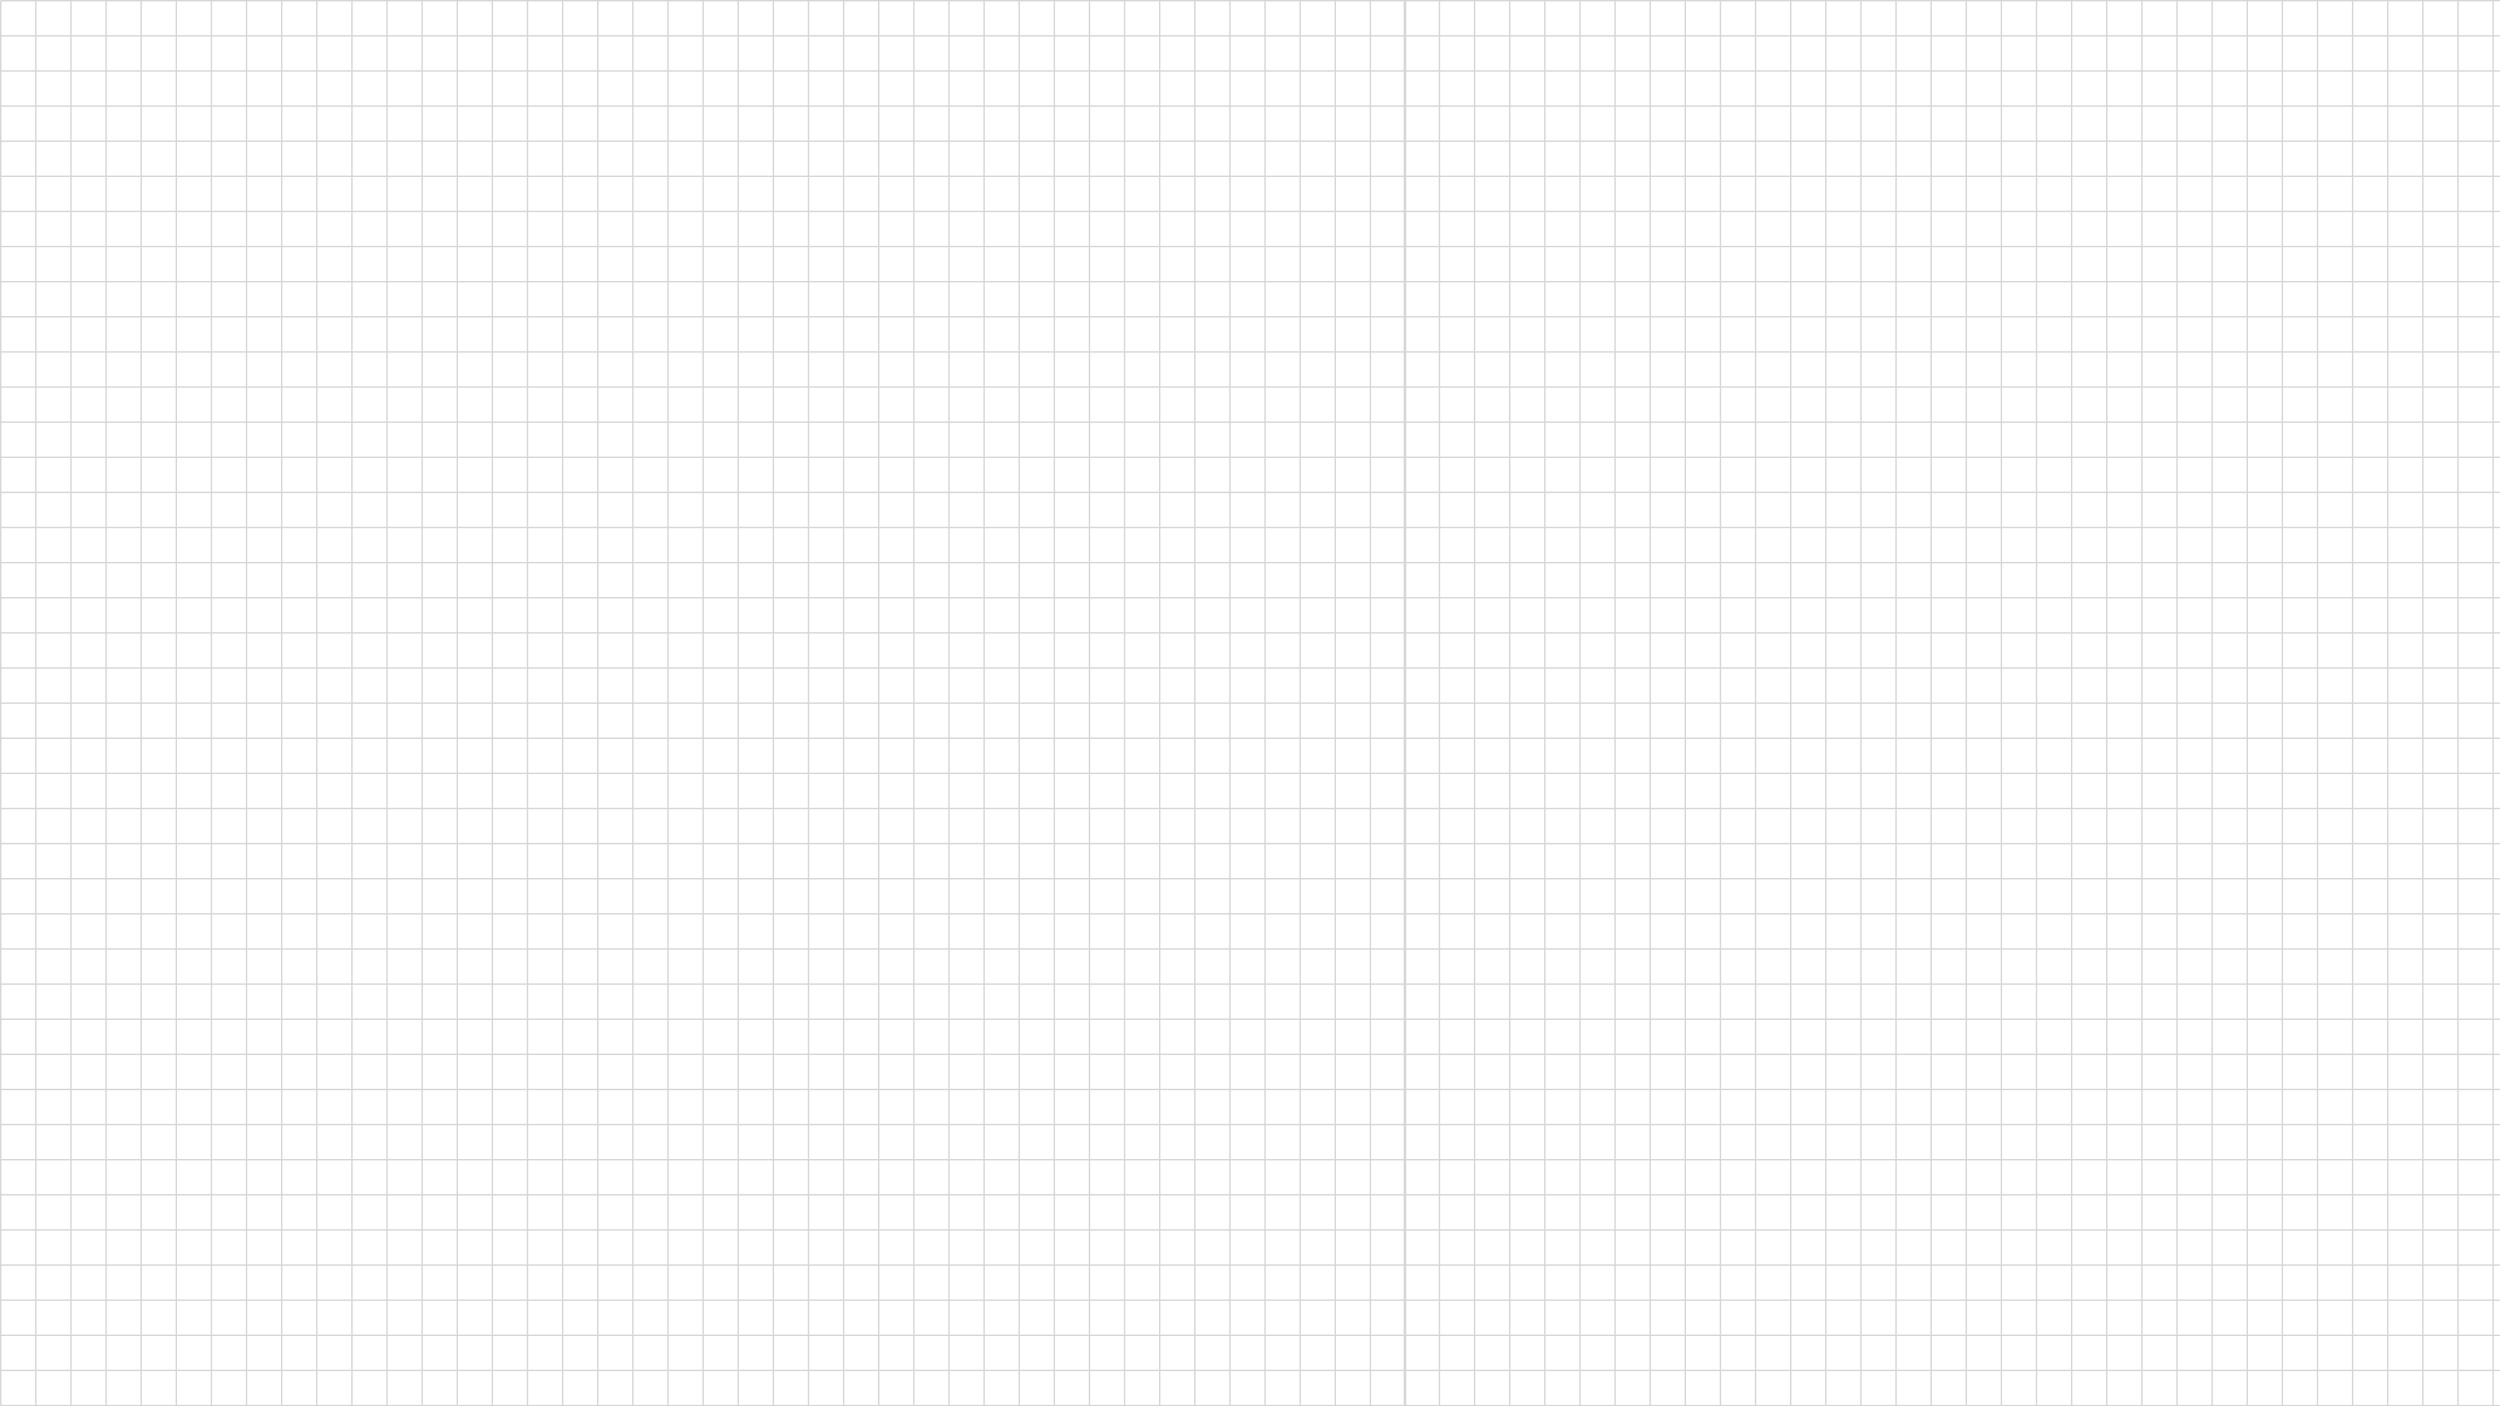 <svg xmlns="http://www.w3.org/2000/svg" xmlns:xlink="http://www.w3.org/1999/xlink" width="1920" zoomAndPan="magnify" viewBox="0 0 1440 810" height="1080" preserveAspectRatio="xMidYMid meet"><defs><clipPath id="9568aad9d7"><path d="M 808.5 0 L 810 0 L 810 810 L 808.5 810 Z M 808.5 0 " clip-rule="nonzero"></path></clipPath><clipPath id="0f671d4e4a"><path d="M 808.5 0 L 1440 0 L 1440 1 L 808.5 1 Z M 808.5 0 " clip-rule="nonzero"></path></clipPath><clipPath id="f9016deb75"><path d="M 808.5 20 L 1440 20 L 1440 22 L 808.5 22 Z M 808.5 20 " clip-rule="nonzero"></path></clipPath><clipPath id="8d65df0a45"><path d="M 808.5 40 L 1440 40 L 1440 42 L 808.5 42 Z M 808.5 40 " clip-rule="nonzero"></path></clipPath><clipPath id="249a34b018"><path d="M 808.5 60 L 1440 60 L 1440 62 L 808.5 62 Z M 808.5 60 " clip-rule="nonzero"></path></clipPath><clipPath id="d37e5571ac"><path d="M 808.5 80 L 1440 80 L 1440 82 L 808.5 82 Z M 808.5 80 " clip-rule="nonzero"></path></clipPath><clipPath id="281136eb26"><path d="M 808.5 101 L 1440 101 L 1440 102 L 808.5 102 Z M 808.5 101 " clip-rule="nonzero"></path></clipPath><clipPath id="b47be82934"><path d="M 808.5 121 L 1440 121 L 1440 123 L 808.5 123 Z M 808.5 121 " clip-rule="nonzero"></path></clipPath><clipPath id="763126d942"><path d="M 808.5 141 L 1440 141 L 1440 143 L 808.5 143 Z M 808.5 141 " clip-rule="nonzero"></path></clipPath><clipPath id="a939ae41f9"><path d="M 808.5 161 L 1440 161 L 1440 163 L 808.5 163 Z M 808.5 161 " clip-rule="nonzero"></path></clipPath><clipPath id="f7c7b24b57"><path d="M 808.5 182 L 1440 182 L 1440 183 L 808.5 183 Z M 808.5 182 " clip-rule="nonzero"></path></clipPath><clipPath id="434327fd6f"><path d="M 808.5 202 L 1440 202 L 1440 204 L 808.5 204 Z M 808.5 202 " clip-rule="nonzero"></path></clipPath><clipPath id="ffc86a101c"><path d="M 808.5 222 L 1440 222 L 1440 224 L 808.5 224 Z M 808.5 222 " clip-rule="nonzero"></path></clipPath><clipPath id="b68ef70b81"><path d="M 808.5 242 L 1440 242 L 1440 244 L 808.5 244 Z M 808.5 242 " clip-rule="nonzero"></path></clipPath><clipPath id="964765f2b4"><path d="M 808.5 262 L 1440 262 L 1440 264 L 808.5 264 Z M 808.5 262 " clip-rule="nonzero"></path></clipPath><clipPath id="2bc812b253"><path d="M 808.5 283 L 1440 283 L 1440 285 L 808.5 285 Z M 808.5 283 " clip-rule="nonzero"></path></clipPath><clipPath id="2aa24ef681"><path d="M 808.5 303 L 1440 303 L 1440 305 L 808.5 305 Z M 808.5 303 " clip-rule="nonzero"></path></clipPath><clipPath id="816661c924"><path d="M 808.5 323 L 1440 323 L 1440 325 L 808.5 325 Z M 808.5 323 " clip-rule="nonzero"></path></clipPath><clipPath id="47f56c3ad3"><path d="M 808.5 343 L 1440 343 L 1440 345 L 808.5 345 Z M 808.5 343 " clip-rule="nonzero"></path></clipPath><clipPath id="72cb91d599"><path d="M 808.5 364 L 1440 364 L 1440 365 L 808.5 365 Z M 808.5 364 " clip-rule="nonzero"></path></clipPath><clipPath id="2421c0fe53"><path d="M 808.5 384 L 1440 384 L 1440 386 L 808.5 386 Z M 808.5 384 " clip-rule="nonzero"></path></clipPath><clipPath id="7759dc1090"><path d="M 808.5 404 L 1440 404 L 1440 406 L 808.5 406 Z M 808.5 404 " clip-rule="nonzero"></path></clipPath><clipPath id="6976a32621"><path d="M 808.5 424 L 1440 424 L 1440 426 L 808.5 426 Z M 808.5 424 " clip-rule="nonzero"></path></clipPath><clipPath id="a1b439431e"><path d="M 808.5 445 L 1440 445 L 1440 446 L 808.5 446 Z M 808.5 445 " clip-rule="nonzero"></path></clipPath><clipPath id="bc4e3fd18f"><path d="M 808.5 465 L 1440 465 L 1440 467 L 808.5 467 Z M 808.5 465 " clip-rule="nonzero"></path></clipPath><clipPath id="415d8fbd27"><path d="M 808.5 485 L 1440 485 L 1440 487 L 808.5 487 Z M 808.5 485 " clip-rule="nonzero"></path></clipPath><clipPath id="66c93d5d8a"><path d="M 808.5 505 L 1440 505 L 1440 507 L 808.5 507 Z M 808.5 505 " clip-rule="nonzero"></path></clipPath><clipPath id="3fb528d5e5"><path d="M 808.5 525 L 1440 525 L 1440 527 L 808.5 527 Z M 808.5 525 " clip-rule="nonzero"></path></clipPath><clipPath id="20d1ef35b8"><path d="M 808.5 546 L 1440 546 L 1440 548 L 808.5 548 Z M 808.5 546 " clip-rule="nonzero"></path></clipPath><clipPath id="0912b53814"><path d="M 808.5 566 L 1440 566 L 1440 568 L 808.5 568 Z M 808.5 566 " clip-rule="nonzero"></path></clipPath><clipPath id="78d14d77b5"><path d="M 808.5 586 L 1440 586 L 1440 588 L 808.5 588 Z M 808.5 586 " clip-rule="nonzero"></path></clipPath><clipPath id="571cc18274"><path d="M 808.5 606 L 1440 606 L 1440 608 L 808.5 608 Z M 808.5 606 " clip-rule="nonzero"></path></clipPath><clipPath id="855d13df25"><path d="M 808.5 627 L 1440 627 L 1440 628 L 808.5 628 Z M 808.5 627 " clip-rule="nonzero"></path></clipPath><clipPath id="5f11310dfb"><path d="M 808.5 647 L 1440 647 L 1440 649 L 808.5 649 Z M 808.5 647 " clip-rule="nonzero"></path></clipPath><clipPath id="10513639b4"><path d="M 808.5 667 L 1440 667 L 1440 669 L 808.5 669 Z M 808.5 667 " clip-rule="nonzero"></path></clipPath><clipPath id="1f8e0d88a3"><path d="M 808.5 687 L 1440 687 L 1440 689 L 808.5 689 Z M 808.5 687 " clip-rule="nonzero"></path></clipPath><clipPath id="b25dc75b61"><path d="M 808.5 708 L 1440 708 L 1440 709 L 808.5 709 Z M 808.5 708 " clip-rule="nonzero"></path></clipPath><clipPath id="f3842810b8"><path d="M 808.5 728 L 1440 728 L 1440 730 L 808.5 730 Z M 808.5 728 " clip-rule="nonzero"></path></clipPath><clipPath id="86bfdd1580"><path d="M 808.5 748 L 1440 748 L 1440 750 L 808.5 750 Z M 808.5 748 " clip-rule="nonzero"></path></clipPath><clipPath id="81ce2d4493"><path d="M 808.5 768 L 1440 768 L 1440 770 L 808.5 770 Z M 808.5 768 " clip-rule="nonzero"></path></clipPath><clipPath id="baa99d7577"><path d="M 808.5 788 L 1440 788 L 1440 790 L 808.5 790 Z M 808.5 788 " clip-rule="nonzero"></path></clipPath><clipPath id="0705931a6e"><path d="M 808.5 809 L 1440 809 L 1440 810 L 808.5 810 Z M 808.5 809 " clip-rule="nonzero"></path></clipPath></defs><path fill="#d7d6d7" d="M 0.809 809.594 L 0 809.594 L 0 0.406 L 0.809 0.406 L 0.809 809.594 " fill-opacity="1" fill-rule="nonzero"></path><path fill="#d7d6d7" d="M 21.039 809.594 L 20.23 809.594 L 20.23 0.406 L 21.039 0.406 L 21.039 809.594 " fill-opacity="1" fill-rule="nonzero"></path><path fill="#d7d6d7" d="M 41.27 809.594 L 40.457 809.594 L 40.457 0.406 L 41.27 0.406 L 41.27 809.594 " fill-opacity="1" fill-rule="nonzero"></path><path fill="#d7d6d7" d="M 61.5 809.594 L 60.691 809.594 L 60.691 0.406 L 61.5 0.406 L 61.5 809.594 " fill-opacity="1" fill-rule="nonzero"></path><path fill="#d7d6d7" d="M 81.727 809.594 L 80.918 809.594 L 80.918 0.406 L 81.727 0.406 L 81.727 809.594 " fill-opacity="1" fill-rule="nonzero"></path><path fill="#d7d6d7" d="M 101.957 809.594 L 101.148 809.594 L 101.148 0.406 L 101.957 0.406 L 101.957 809.594 " fill-opacity="1" fill-rule="nonzero"></path><path fill="#d7d6d7" d="M 122.188 809.594 L 121.379 809.594 L 121.379 0.406 L 122.188 0.406 L 122.188 809.594 " fill-opacity="1" fill-rule="nonzero"></path><path fill="#d7d6d7" d="M 142.418 809.594 L 141.609 809.594 L 141.609 0.406 L 142.418 0.406 L 142.418 809.594 " fill-opacity="1" fill-rule="nonzero"></path><path fill="#d7d6d7" d="M 162.648 809.594 L 161.84 809.594 L 161.84 0.406 L 162.648 0.406 L 162.648 809.594 " fill-opacity="1" fill-rule="nonzero"></path><path fill="#d7d6d7" d="M 182.875 809.594 L 182.066 809.594 L 182.066 0.406 L 182.875 0.406 L 182.875 809.594 " fill-opacity="1" fill-rule="nonzero"></path><path fill="#d7d6d7" d="M 203.109 809.594 L 202.297 809.594 L 202.297 0.406 L 203.109 0.406 L 203.109 809.594 " fill-opacity="1" fill-rule="nonzero"></path><path fill="#d7d6d7" d="M 223.336 809.594 L 222.527 809.594 L 222.527 0.406 L 223.336 0.406 L 223.336 809.594 " fill-opacity="1" fill-rule="nonzero"></path><path fill="#d7d6d7" d="M 243.566 809.594 L 242.758 809.594 L 242.758 0.406 L 243.566 0.406 L 243.566 809.594 " fill-opacity="1" fill-rule="nonzero"></path><path fill="#d7d6d7" d="M 263.797 809.594 L 262.988 809.594 L 262.988 0.406 L 263.797 0.406 L 263.797 809.594 " fill-opacity="1" fill-rule="nonzero"></path><path fill="#d7d6d7" d="M 284.023 809.594 L 283.215 809.594 L 283.215 0.406 L 284.023 0.406 L 284.023 809.594 " fill-opacity="1" fill-rule="nonzero"></path><path fill="#d7d6d7" d="M 304.258 809.594 L 303.445 809.594 L 303.445 0.406 L 304.258 0.406 L 304.258 809.594 " fill-opacity="1" fill-rule="nonzero"></path><path fill="#d7d6d7" d="M 324.488 809.594 L 323.676 809.594 L 323.676 0.406 L 324.488 0.406 L 324.488 809.594 " fill-opacity="1" fill-rule="nonzero"></path><path fill="#d7d6d7" d="M 344.715 809.594 L 343.906 809.594 L 343.906 0.406 L 344.715 0.406 L 344.715 809.594 " fill-opacity="1" fill-rule="nonzero"></path><path fill="#d7d6d7" d="M 364.945 809.594 L 364.137 809.594 L 364.137 0.406 L 364.945 0.406 L 364.945 809.594 " fill-opacity="1" fill-rule="nonzero"></path><path fill="#d7d6d7" d="M 385.176 809.594 L 384.363 809.594 L 384.363 0.406 L 385.176 0.406 L 385.176 809.594 " fill-opacity="1" fill-rule="nonzero"></path><path fill="#d7d6d7" d="M 405.406 809.594 L 404.594 809.594 L 404.594 0.406 L 405.406 0.406 L 405.406 809.594 " fill-opacity="1" fill-rule="nonzero"></path><path fill="#d7d6d7" d="M 425.637 809.594 L 424.824 809.594 L 424.824 0.406 L 425.637 0.406 L 425.637 809.594 " fill-opacity="1" fill-rule="nonzero"></path><path fill="#d7d6d7" d="M 445.863 809.594 L 445.055 809.594 L 445.055 0.406 L 445.863 0.406 L 445.863 809.594 " fill-opacity="1" fill-rule="nonzero"></path><path fill="#d7d6d7" d="M 466.094 809.594 L 465.285 809.594 L 465.285 0.406 L 466.094 0.406 L 466.094 809.594 " fill-opacity="1" fill-rule="nonzero"></path><path fill="#d7d6d7" d="M 486.324 809.594 L 485.512 809.594 L 485.512 0.406 L 486.324 0.406 L 486.324 809.594 " fill-opacity="1" fill-rule="nonzero"></path><path fill="#d7d6d7" d="M 506.555 809.594 L 505.742 809.594 L 505.742 0.406 L 506.555 0.406 L 506.555 809.594 " fill-opacity="1" fill-rule="nonzero"></path><path fill="#d7d6d7" d="M 526.785 809.594 L 525.977 809.594 L 525.977 0.406 L 526.785 0.406 L 526.785 809.594 " fill-opacity="1" fill-rule="nonzero"></path><path fill="#d7d6d7" d="M 547.012 809.594 L 546.203 809.594 L 546.203 0.406 L 547.012 0.406 L 547.012 809.594 " fill-opacity="1" fill-rule="nonzero"></path><path fill="#d7d6d7" d="M 567.242 809.594 L 566.434 809.594 L 566.434 0.406 L 567.242 0.406 L 567.242 809.594 " fill-opacity="1" fill-rule="nonzero"></path><path fill="#d7d6d7" d="M 587.473 809.594 L 586.66 809.594 L 586.66 0.406 L 587.473 0.406 L 587.473 809.594 " fill-opacity="1" fill-rule="nonzero"></path><path fill="#d7d6d7" d="M 607.703 809.594 L 606.891 809.594 L 606.891 0.406 L 607.703 0.406 L 607.703 809.594 " fill-opacity="1" fill-rule="nonzero"></path><path fill="#d7d6d7" d="M 627.934 809.594 L 627.125 809.594 L 627.125 0.406 L 627.934 0.406 L 627.934 809.594 " fill-opacity="1" fill-rule="nonzero"></path><path fill="#d7d6d7" d="M 648.16 809.594 L 647.352 809.594 L 647.352 0.406 L 648.16 0.406 L 648.16 809.594 " fill-opacity="1" fill-rule="nonzero"></path><path fill="#d7d6d7" d="M 668.391 809.594 L 667.582 809.594 L 667.582 0.406 L 668.391 0.406 L 668.391 809.594 " fill-opacity="1" fill-rule="nonzero"></path><path fill="#d7d6d7" d="M 688.621 809.594 L 687.809 809.594 L 687.809 0.406 L 688.621 0.406 L 688.621 809.594 " fill-opacity="1" fill-rule="nonzero"></path><path fill="#d7d6d7" d="M 708.852 809.594 L 708.043 809.594 L 708.043 0.406 L 708.852 0.406 L 708.852 809.594 " fill-opacity="1" fill-rule="nonzero"></path><path fill="#d7d6d7" d="M 729.082 809.594 L 728.273 809.594 L 728.273 0.406 L 729.082 0.406 L 729.082 809.594 " fill-opacity="1" fill-rule="nonzero"></path><path fill="#d7d6d7" d="M 749.309 809.594 L 748.5 809.594 L 748.5 0.406 L 749.309 0.406 L 749.309 809.594 " fill-opacity="1" fill-rule="nonzero"></path><path fill="#d7d6d7" d="M 769.543 809.594 L 768.73 809.594 L 768.73 0.406 L 769.543 0.406 L 769.543 809.594 " fill-opacity="1" fill-rule="nonzero"></path><path fill="#d7d6d7" d="M 789.77 809.594 L 788.961 809.594 L 788.961 0.406 L 789.77 0.406 L 789.77 809.594 " fill-opacity="1" fill-rule="nonzero"></path><path fill="#d7d6d7" d="M 810 809.594 L 809.191 809.594 L 809.191 0.406 L 810 0.406 L 810 809.594 " fill-opacity="1" fill-rule="nonzero"></path><path fill="#d7d6d7" d="M 809.594 0.809 L 0.406 0.809 L 0.406 0 L 809.594 0 L 809.594 0.809 " fill-opacity="1" fill-rule="nonzero"></path><path fill="#d7d6d7" d="M 809.594 21.039 L 0.406 21.039 L 0.406 20.23 L 809.594 20.23 L 809.594 21.039 " fill-opacity="1" fill-rule="nonzero"></path><path fill="#d7d6d7" d="M 809.594 41.27 L 0.406 41.27 L 0.406 40.457 L 809.594 40.457 L 809.594 41.27 " fill-opacity="1" fill-rule="nonzero"></path><path fill="#d7d6d7" d="M 809.594 61.5 L 0.406 61.5 L 0.406 60.691 L 809.594 60.691 L 809.594 61.5 " fill-opacity="1" fill-rule="nonzero"></path><path fill="#d7d6d7" d="M 809.594 81.727 L 0.406 81.727 L 0.406 80.918 L 809.594 80.918 L 809.594 81.727 " fill-opacity="1" fill-rule="nonzero"></path><path fill="#d7d6d7" d="M 809.594 101.957 L 0.406 101.957 L 0.406 101.148 L 809.594 101.148 L 809.594 101.957 " fill-opacity="1" fill-rule="nonzero"></path><path fill="#d7d6d7" d="M 809.594 122.188 L 0.406 122.188 L 0.406 121.379 L 809.594 121.379 L 809.594 122.188 " fill-opacity="1" fill-rule="nonzero"></path><path fill="#d7d6d7" d="M 809.594 142.418 L 0.406 142.418 L 0.406 141.609 L 809.594 141.609 L 809.594 142.418 " fill-opacity="1" fill-rule="nonzero"></path><path fill="#d7d6d7" d="M 809.594 162.648 L 0.406 162.648 L 0.406 161.84 L 809.594 161.84 L 809.594 162.648 " fill-opacity="1" fill-rule="nonzero"></path><path fill="#d7d6d7" d="M 809.594 182.875 L 0.406 182.875 L 0.406 182.066 L 809.594 182.066 L 809.594 182.875 " fill-opacity="1" fill-rule="nonzero"></path><path fill="#d7d6d7" d="M 809.594 203.109 L 0.406 203.109 L 0.406 202.297 L 809.594 202.297 L 809.594 203.109 " fill-opacity="1" fill-rule="nonzero"></path><path fill="#d7d6d7" d="M 809.594 223.336 L 0.406 223.336 L 0.406 222.527 L 809.594 222.527 L 809.594 223.336 " fill-opacity="1" fill-rule="nonzero"></path><path fill="#d7d6d7" d="M 809.594 243.566 L 0.406 243.566 L 0.406 242.758 L 809.594 242.758 L 809.594 243.566 " fill-opacity="1" fill-rule="nonzero"></path><path fill="#d7d6d7" d="M 809.594 263.797 L 0.406 263.797 L 0.406 262.988 L 809.594 262.988 L 809.594 263.797 " fill-opacity="1" fill-rule="nonzero"></path><path fill="#d7d6d7" d="M 809.594 284.023 L 0.406 284.023 L 0.406 283.215 L 809.594 283.215 L 809.594 284.023 " fill-opacity="1" fill-rule="nonzero"></path><path fill="#d7d6d7" d="M 809.594 304.258 L 0.406 304.258 L 0.406 303.445 L 809.594 303.445 L 809.594 304.258 " fill-opacity="1" fill-rule="nonzero"></path><path fill="#d7d6d7" d="M 809.594 324.488 L 0.406 324.488 L 0.406 323.676 L 809.594 323.676 L 809.594 324.488 " fill-opacity="1" fill-rule="nonzero"></path><path fill="#d7d6d7" d="M 809.594 344.715 L 0.406 344.715 L 0.406 343.906 L 809.594 343.906 L 809.594 344.715 " fill-opacity="1" fill-rule="nonzero"></path><path fill="#d7d6d7" d="M 809.594 364.945 L 0.406 364.945 L 0.406 364.137 L 809.594 364.137 L 809.594 364.945 " fill-opacity="1" fill-rule="nonzero"></path><path fill="#d7d6d7" d="M 809.594 385.176 L 0.406 385.176 L 0.406 384.363 L 809.594 384.363 L 809.594 385.176 " fill-opacity="1" fill-rule="nonzero"></path><path fill="#d7d6d7" d="M 809.594 405.406 L 0.406 405.406 L 0.406 404.594 L 809.594 404.594 L 809.594 405.406 " fill-opacity="1" fill-rule="nonzero"></path><path fill="#d7d6d7" d="M 809.594 425.637 L 0.406 425.637 L 0.406 424.824 L 809.594 424.824 L 809.594 425.637 " fill-opacity="1" fill-rule="nonzero"></path><path fill="#d7d6d7" d="M 809.594 445.863 L 0.406 445.863 L 0.406 445.055 L 809.594 445.055 L 809.594 445.863 " fill-opacity="1" fill-rule="nonzero"></path><path fill="#d7d6d7" d="M 809.594 466.094 L 0.406 466.094 L 0.406 465.285 L 809.594 465.285 L 809.594 466.094 " fill-opacity="1" fill-rule="nonzero"></path><path fill="#d7d6d7" d="M 809.594 486.324 L 0.406 486.324 L 0.406 485.512 L 809.594 485.512 L 809.594 486.324 " fill-opacity="1" fill-rule="nonzero"></path><path fill="#d7d6d7" d="M 809.594 506.555 L 0.406 506.555 L 0.406 505.742 L 809.594 505.742 L 809.594 506.555 " fill-opacity="1" fill-rule="nonzero"></path><path fill="#d7d6d7" d="M 809.594 526.785 L 0.406 526.785 L 0.406 525.977 L 809.594 525.977 L 809.594 526.785 " fill-opacity="1" fill-rule="nonzero"></path><path fill="#d7d6d7" d="M 809.594 547.012 L 0.406 547.012 L 0.406 546.203 L 809.594 546.203 L 809.594 547.012 " fill-opacity="1" fill-rule="nonzero"></path><path fill="#d7d6d7" d="M 809.594 567.242 L 0.406 567.242 L 0.406 566.434 L 809.594 566.434 L 809.594 567.242 " fill-opacity="1" fill-rule="nonzero"></path><path fill="#d7d6d7" d="M 809.594 587.473 L 0.406 587.473 L 0.406 586.66 L 809.594 586.66 L 809.594 587.473 " fill-opacity="1" fill-rule="nonzero"></path><path fill="#d7d6d7" d="M 809.594 607.703 L 0.406 607.703 L 0.406 606.891 L 809.594 606.891 L 809.594 607.703 " fill-opacity="1" fill-rule="nonzero"></path><path fill="#d7d6d7" d="M 809.594 627.934 L 0.406 627.934 L 0.406 627.125 L 809.594 627.125 L 809.594 627.934 " fill-opacity="1" fill-rule="nonzero"></path><path fill="#d7d6d7" d="M 809.594 648.16 L 0.406 648.16 L 0.406 647.352 L 809.594 647.352 L 809.594 648.16 " fill-opacity="1" fill-rule="nonzero"></path><path fill="#d7d6d7" d="M 809.594 668.391 L 0.406 668.391 L 0.406 667.582 L 809.594 667.582 L 809.594 668.391 " fill-opacity="1" fill-rule="nonzero"></path><path fill="#d7d6d7" d="M 809.594 688.621 L 0.406 688.621 L 0.406 687.809 L 809.594 687.809 L 809.594 688.621 " fill-opacity="1" fill-rule="nonzero"></path><path fill="#d7d6d7" d="M 809.594 708.852 L 0.406 708.852 L 0.406 708.043 L 809.594 708.043 L 809.594 708.852 " fill-opacity="1" fill-rule="nonzero"></path><path fill="#d7d6d7" d="M 809.594 729.082 L 0.406 729.082 L 0.406 728.273 L 809.594 728.273 L 809.594 729.082 " fill-opacity="1" fill-rule="nonzero"></path><path fill="#d7d6d7" d="M 809.594 749.309 L 0.406 749.309 L 0.406 748.5 L 809.594 748.5 L 809.594 749.309 " fill-opacity="1" fill-rule="nonzero"></path><path fill="#d7d6d7" d="M 809.594 769.543 L 0.406 769.543 L 0.406 768.73 L 809.594 768.73 L 809.594 769.543 " fill-opacity="1" fill-rule="nonzero"></path><path fill="#d7d6d7" d="M 809.594 789.77 L 0.406 789.77 L 0.406 788.961 L 809.594 788.961 L 809.594 789.77 " fill-opacity="1" fill-rule="nonzero"></path><path fill="#d7d6d7" d="M 809.594 810 L 0.406 810 L 0.406 809.191 L 809.594 809.191 L 809.594 810 " fill-opacity="1" fill-rule="nonzero"></path><g clip-path="url(#9568aad9d7)"><path fill="#d7d6d7" d="M 809.309 809.594 L 808.5 809.594 L 808.5 0.406 L 809.309 0.406 L 809.309 809.594 " fill-opacity="1" fill-rule="nonzero"></path></g><path fill="#d7d6d7" d="M 829.539 809.594 L 828.73 809.594 L 828.73 0.406 L 829.539 0.406 L 829.539 809.594 " fill-opacity="1" fill-rule="nonzero"></path><path fill="#d7d6d7" d="M 849.77 809.594 L 848.957 809.594 L 848.957 0.406 L 849.77 0.406 L 849.77 809.594 " fill-opacity="1" fill-rule="nonzero"></path><path fill="#d7d6d7" d="M 870 809.594 L 869.191 809.594 L 869.191 0.406 L 870 0.406 L 870 809.594 " fill-opacity="1" fill-rule="nonzero"></path><path fill="#d7d6d7" d="M 890.227 809.594 L 889.418 809.594 L 889.418 0.406 L 890.227 0.406 L 890.227 809.594 " fill-opacity="1" fill-rule="nonzero"></path><path fill="#d7d6d7" d="M 910.457 809.594 L 909.648 809.594 L 909.648 0.406 L 910.457 0.406 L 910.457 809.594 " fill-opacity="1" fill-rule="nonzero"></path><path fill="#d7d6d7" d="M 930.688 809.594 L 929.879 809.594 L 929.879 0.406 L 930.688 0.406 L 930.688 809.594 " fill-opacity="1" fill-rule="nonzero"></path><path fill="#d7d6d7" d="M 950.918 809.594 L 950.109 809.594 L 950.109 0.406 L 950.918 0.406 L 950.918 809.594 " fill-opacity="1" fill-rule="nonzero"></path><path fill="#d7d6d7" d="M 971.148 809.594 L 970.34 809.594 L 970.34 0.406 L 971.148 0.406 L 971.148 809.594 " fill-opacity="1" fill-rule="nonzero"></path><path fill="#d7d6d7" d="M 991.375 809.594 L 990.566 809.594 L 990.566 0.406 L 991.375 0.406 L 991.375 809.594 " fill-opacity="1" fill-rule="nonzero"></path><path fill="#d7d6d7" d="M 1011.609 809.594 L 1010.797 809.594 L 1010.797 0.406 L 1011.609 0.406 L 1011.609 809.594 " fill-opacity="1" fill-rule="nonzero"></path><path fill="#d7d6d7" d="M 1031.836 809.594 L 1031.027 809.594 L 1031.027 0.406 L 1031.836 0.406 L 1031.836 809.594 " fill-opacity="1" fill-rule="nonzero"></path><path fill="#d7d6d7" d="M 1052.066 809.594 L 1051.258 809.594 L 1051.258 0.406 L 1052.066 0.406 L 1052.066 809.594 " fill-opacity="1" fill-rule="nonzero"></path><path fill="#d7d6d7" d="M 1072.297 809.594 L 1071.488 809.594 L 1071.488 0.406 L 1072.297 0.406 L 1072.297 809.594 " fill-opacity="1" fill-rule="nonzero"></path><path fill="#d7d6d7" d="M 1092.523 809.594 L 1091.715 809.594 L 1091.715 0.406 L 1092.523 0.406 L 1092.523 809.594 " fill-opacity="1" fill-rule="nonzero"></path><path fill="#d7d6d7" d="M 1112.758 809.594 L 1111.945 809.594 L 1111.945 0.406 L 1112.758 0.406 L 1112.758 809.594 " fill-opacity="1" fill-rule="nonzero"></path><path fill="#d7d6d7" d="M 1132.988 809.594 L 1132.176 809.594 L 1132.176 0.406 L 1132.988 0.406 L 1132.988 809.594 " fill-opacity="1" fill-rule="nonzero"></path><path fill="#d7d6d7" d="M 1153.215 809.594 L 1152.406 809.594 L 1152.406 0.406 L 1153.215 0.406 L 1153.215 809.594 " fill-opacity="1" fill-rule="nonzero"></path><path fill="#d7d6d7" d="M 1173.445 809.594 L 1172.637 809.594 L 1172.637 0.406 L 1173.445 0.406 L 1173.445 809.594 " fill-opacity="1" fill-rule="nonzero"></path><path fill="#d7d6d7" d="M 1193.676 809.594 L 1192.863 809.594 L 1192.863 0.406 L 1193.676 0.406 L 1193.676 809.594 " fill-opacity="1" fill-rule="nonzero"></path><path fill="#d7d6d7" d="M 1213.906 809.594 L 1213.094 809.594 L 1213.094 0.406 L 1213.906 0.406 L 1213.906 809.594 " fill-opacity="1" fill-rule="nonzero"></path><path fill="#d7d6d7" d="M 1234.137 809.594 L 1233.324 809.594 L 1233.324 0.406 L 1234.137 0.406 L 1234.137 809.594 " fill-opacity="1" fill-rule="nonzero"></path><path fill="#d7d6d7" d="M 1254.363 809.594 L 1253.555 809.594 L 1253.555 0.406 L 1254.363 0.406 L 1254.363 809.594 " fill-opacity="1" fill-rule="nonzero"></path><path fill="#d7d6d7" d="M 1274.594 809.594 L 1273.785 809.594 L 1273.785 0.406 L 1274.594 0.406 L 1274.594 809.594 " fill-opacity="1" fill-rule="nonzero"></path><path fill="#d7d6d7" d="M 1294.824 809.594 L 1294.012 809.594 L 1294.012 0.406 L 1294.824 0.406 L 1294.824 809.594 " fill-opacity="1" fill-rule="nonzero"></path><path fill="#d7d6d7" d="M 1315.055 809.594 L 1314.242 809.594 L 1314.242 0.406 L 1315.055 0.406 L 1315.055 809.594 " fill-opacity="1" fill-rule="nonzero"></path><path fill="#d7d6d7" d="M 1335.285 809.594 L 1334.477 809.594 L 1334.477 0.406 L 1335.285 0.406 L 1335.285 809.594 " fill-opacity="1" fill-rule="nonzero"></path><path fill="#d7d6d7" d="M 1355.512 809.594 L 1354.703 809.594 L 1354.703 0.406 L 1355.512 0.406 L 1355.512 809.594 " fill-opacity="1" fill-rule="nonzero"></path><path fill="#d7d6d7" d="M 1375.742 809.594 L 1374.934 809.594 L 1374.934 0.406 L 1375.742 0.406 L 1375.742 809.594 " fill-opacity="1" fill-rule="nonzero"></path><path fill="#d7d6d7" d="M 1395.973 809.594 L 1395.16 809.594 L 1395.16 0.406 L 1395.973 0.406 L 1395.973 809.594 " fill-opacity="1" fill-rule="nonzero"></path><path fill="#d7d6d7" d="M 1416.203 809.594 L 1415.391 809.594 L 1415.391 0.406 L 1416.203 0.406 L 1416.203 809.594 " fill-opacity="1" fill-rule="nonzero"></path><path fill="#d7d6d7" d="M 1436.434 809.594 L 1435.625 809.594 L 1435.625 0.406 L 1436.434 0.406 L 1436.434 809.594 " fill-opacity="1" fill-rule="nonzero"></path><g clip-path="url(#0f671d4e4a)"><path fill="#d7d6d7" d="M 1618.094 0.809 L 808.906 0.809 L 808.906 0 L 1618.094 0 L 1618.094 0.809 " fill-opacity="1" fill-rule="nonzero"></path></g><g clip-path="url(#f9016deb75)"><path fill="#d7d6d7" d="M 1618.094 21.039 L 808.906 21.039 L 808.906 20.23 L 1618.094 20.23 L 1618.094 21.039 " fill-opacity="1" fill-rule="nonzero"></path></g><g clip-path="url(#8d65df0a45)"><path fill="#d7d6d7" d="M 1618.094 41.27 L 808.906 41.27 L 808.906 40.457 L 1618.094 40.457 L 1618.094 41.27 " fill-opacity="1" fill-rule="nonzero"></path></g><g clip-path="url(#249a34b018)"><path fill="#d7d6d7" d="M 1618.094 61.5 L 808.906 61.5 L 808.906 60.691 L 1618.094 60.691 L 1618.094 61.5 " fill-opacity="1" fill-rule="nonzero"></path></g><g clip-path="url(#d37e5571ac)"><path fill="#d7d6d7" d="M 1618.094 81.727 L 808.906 81.727 L 808.906 80.918 L 1618.094 80.918 L 1618.094 81.727 " fill-opacity="1" fill-rule="nonzero"></path></g><g clip-path="url(#281136eb26)"><path fill="#d7d6d7" d="M 1618.094 101.957 L 808.906 101.957 L 808.906 101.148 L 1618.094 101.148 L 1618.094 101.957 " fill-opacity="1" fill-rule="nonzero"></path></g><g clip-path="url(#b47be82934)"><path fill="#d7d6d7" d="M 1618.094 122.188 L 808.906 122.188 L 808.906 121.379 L 1618.094 121.379 L 1618.094 122.188 " fill-opacity="1" fill-rule="nonzero"></path></g><g clip-path="url(#763126d942)"><path fill="#d7d6d7" d="M 1618.094 142.418 L 808.906 142.418 L 808.906 141.609 L 1618.094 141.609 L 1618.094 142.418 " fill-opacity="1" fill-rule="nonzero"></path></g><g clip-path="url(#a939ae41f9)"><path fill="#d7d6d7" d="M 1618.094 162.648 L 808.906 162.648 L 808.906 161.84 L 1618.094 161.84 L 1618.094 162.648 " fill-opacity="1" fill-rule="nonzero"></path></g><g clip-path="url(#f7c7b24b57)"><path fill="#d7d6d7" d="M 1618.094 182.875 L 808.906 182.875 L 808.906 182.066 L 1618.094 182.066 L 1618.094 182.875 " fill-opacity="1" fill-rule="nonzero"></path></g><g clip-path="url(#434327fd6f)"><path fill="#d7d6d7" d="M 1618.094 203.109 L 808.906 203.109 L 808.906 202.297 L 1618.094 202.297 L 1618.094 203.109 " fill-opacity="1" fill-rule="nonzero"></path></g><g clip-path="url(#ffc86a101c)"><path fill="#d7d6d7" d="M 1618.094 223.336 L 808.906 223.336 L 808.906 222.527 L 1618.094 222.527 L 1618.094 223.336 " fill-opacity="1" fill-rule="nonzero"></path></g><g clip-path="url(#b68ef70b81)"><path fill="#d7d6d7" d="M 1618.094 243.566 L 808.906 243.566 L 808.906 242.758 L 1618.094 242.758 L 1618.094 243.566 " fill-opacity="1" fill-rule="nonzero"></path></g><g clip-path="url(#964765f2b4)"><path fill="#d7d6d7" d="M 1618.094 263.797 L 808.906 263.797 L 808.906 262.988 L 1618.094 262.988 L 1618.094 263.797 " fill-opacity="1" fill-rule="nonzero"></path></g><g clip-path="url(#2bc812b253)"><path fill="#d7d6d7" d="M 1618.094 284.023 L 808.906 284.023 L 808.906 283.215 L 1618.094 283.215 L 1618.094 284.023 " fill-opacity="1" fill-rule="nonzero"></path></g><g clip-path="url(#2aa24ef681)"><path fill="#d7d6d7" d="M 1618.094 304.258 L 808.906 304.258 L 808.906 303.445 L 1618.094 303.445 L 1618.094 304.258 " fill-opacity="1" fill-rule="nonzero"></path></g><g clip-path="url(#816661c924)"><path fill="#d7d6d7" d="M 1618.094 324.488 L 808.906 324.488 L 808.906 323.676 L 1618.094 323.676 L 1618.094 324.488 " fill-opacity="1" fill-rule="nonzero"></path></g><g clip-path="url(#47f56c3ad3)"><path fill="#d7d6d7" d="M 1618.094 344.715 L 808.906 344.715 L 808.906 343.906 L 1618.094 343.906 L 1618.094 344.715 " fill-opacity="1" fill-rule="nonzero"></path></g><g clip-path="url(#72cb91d599)"><path fill="#d7d6d7" d="M 1618.094 364.945 L 808.906 364.945 L 808.906 364.137 L 1618.094 364.137 L 1618.094 364.945 " fill-opacity="1" fill-rule="nonzero"></path></g><g clip-path="url(#2421c0fe53)"><path fill="#d7d6d7" d="M 1618.094 385.176 L 808.906 385.176 L 808.906 384.363 L 1618.094 384.363 L 1618.094 385.176 " fill-opacity="1" fill-rule="nonzero"></path></g><g clip-path="url(#7759dc1090)"><path fill="#d7d6d7" d="M 1618.094 405.406 L 808.906 405.406 L 808.906 404.594 L 1618.094 404.594 L 1618.094 405.406 " fill-opacity="1" fill-rule="nonzero"></path></g><g clip-path="url(#6976a32621)"><path fill="#d7d6d7" d="M 1618.094 425.637 L 808.906 425.637 L 808.906 424.824 L 1618.094 424.824 L 1618.094 425.637 " fill-opacity="1" fill-rule="nonzero"></path></g><g clip-path="url(#a1b439431e)"><path fill="#d7d6d7" d="M 1618.094 445.863 L 808.906 445.863 L 808.906 445.055 L 1618.094 445.055 L 1618.094 445.863 " fill-opacity="1" fill-rule="nonzero"></path></g><g clip-path="url(#bc4e3fd18f)"><path fill="#d7d6d7" d="M 1618.094 466.094 L 808.906 466.094 L 808.906 465.285 L 1618.094 465.285 L 1618.094 466.094 " fill-opacity="1" fill-rule="nonzero"></path></g><g clip-path="url(#415d8fbd27)"><path fill="#d7d6d7" d="M 1618.094 486.324 L 808.906 486.324 L 808.906 485.512 L 1618.094 485.512 L 1618.094 486.324 " fill-opacity="1" fill-rule="nonzero"></path></g><g clip-path="url(#66c93d5d8a)"><path fill="#d7d6d7" d="M 1618.094 506.555 L 808.906 506.555 L 808.906 505.742 L 1618.094 505.742 L 1618.094 506.555 " fill-opacity="1" fill-rule="nonzero"></path></g><g clip-path="url(#3fb528d5e5)"><path fill="#d7d6d7" d="M 1618.094 526.785 L 808.906 526.785 L 808.906 525.977 L 1618.094 525.977 L 1618.094 526.785 " fill-opacity="1" fill-rule="nonzero"></path></g><g clip-path="url(#20d1ef35b8)"><path fill="#d7d6d7" d="M 1618.094 547.012 L 808.906 547.012 L 808.906 546.203 L 1618.094 546.203 L 1618.094 547.012 " fill-opacity="1" fill-rule="nonzero"></path></g><g clip-path="url(#0912b53814)"><path fill="#d7d6d7" d="M 1618.094 567.242 L 808.906 567.242 L 808.906 566.434 L 1618.094 566.434 L 1618.094 567.242 " fill-opacity="1" fill-rule="nonzero"></path></g><g clip-path="url(#78d14d77b5)"><path fill="#d7d6d7" d="M 1618.094 587.473 L 808.906 587.473 L 808.906 586.66 L 1618.094 586.66 L 1618.094 587.473 " fill-opacity="1" fill-rule="nonzero"></path></g><g clip-path="url(#571cc18274)"><path fill="#d7d6d7" d="M 1618.094 607.703 L 808.906 607.703 L 808.906 606.891 L 1618.094 606.891 L 1618.094 607.703 " fill-opacity="1" fill-rule="nonzero"></path></g><g clip-path="url(#855d13df25)"><path fill="#d7d6d7" d="M 1618.094 627.934 L 808.906 627.934 L 808.906 627.125 L 1618.094 627.125 L 1618.094 627.934 " fill-opacity="1" fill-rule="nonzero"></path></g><g clip-path="url(#5f11310dfb)"><path fill="#d7d6d7" d="M 1618.094 648.16 L 808.906 648.16 L 808.906 647.352 L 1618.094 647.352 L 1618.094 648.16 " fill-opacity="1" fill-rule="nonzero"></path></g><g clip-path="url(#10513639b4)"><path fill="#d7d6d7" d="M 1618.094 668.391 L 808.906 668.391 L 808.906 667.582 L 1618.094 667.582 L 1618.094 668.391 " fill-opacity="1" fill-rule="nonzero"></path></g><g clip-path="url(#1f8e0d88a3)"><path fill="#d7d6d7" d="M 1618.094 688.621 L 808.906 688.621 L 808.906 687.809 L 1618.094 687.809 L 1618.094 688.621 " fill-opacity="1" fill-rule="nonzero"></path></g><g clip-path="url(#b25dc75b61)"><path fill="#d7d6d7" d="M 1618.094 708.852 L 808.906 708.852 L 808.906 708.043 L 1618.094 708.043 L 1618.094 708.852 " fill-opacity="1" fill-rule="nonzero"></path></g><g clip-path="url(#f3842810b8)"><path fill="#d7d6d7" d="M 1618.094 729.082 L 808.906 729.082 L 808.906 728.273 L 1618.094 728.273 L 1618.094 729.082 " fill-opacity="1" fill-rule="nonzero"></path></g><g clip-path="url(#86bfdd1580)"><path fill="#d7d6d7" d="M 1618.094 749.309 L 808.906 749.309 L 808.906 748.5 L 1618.094 748.5 L 1618.094 749.309 " fill-opacity="1" fill-rule="nonzero"></path></g><g clip-path="url(#81ce2d4493)"><path fill="#d7d6d7" d="M 1618.094 769.543 L 808.906 769.543 L 808.906 768.73 L 1618.094 768.73 L 1618.094 769.543 " fill-opacity="1" fill-rule="nonzero"></path></g><g clip-path="url(#baa99d7577)"><path fill="#d7d6d7" d="M 1618.094 789.77 L 808.906 789.77 L 808.906 788.961 L 1618.094 788.961 L 1618.094 789.77 " fill-opacity="1" fill-rule="nonzero"></path></g><g clip-path="url(#0705931a6e)"><path fill="#d7d6d7" d="M 1618.094 810 L 808.906 810 L 808.906 809.191 L 1618.094 809.191 L 1618.094 810 " fill-opacity="1" fill-rule="nonzero"></path></g></svg>